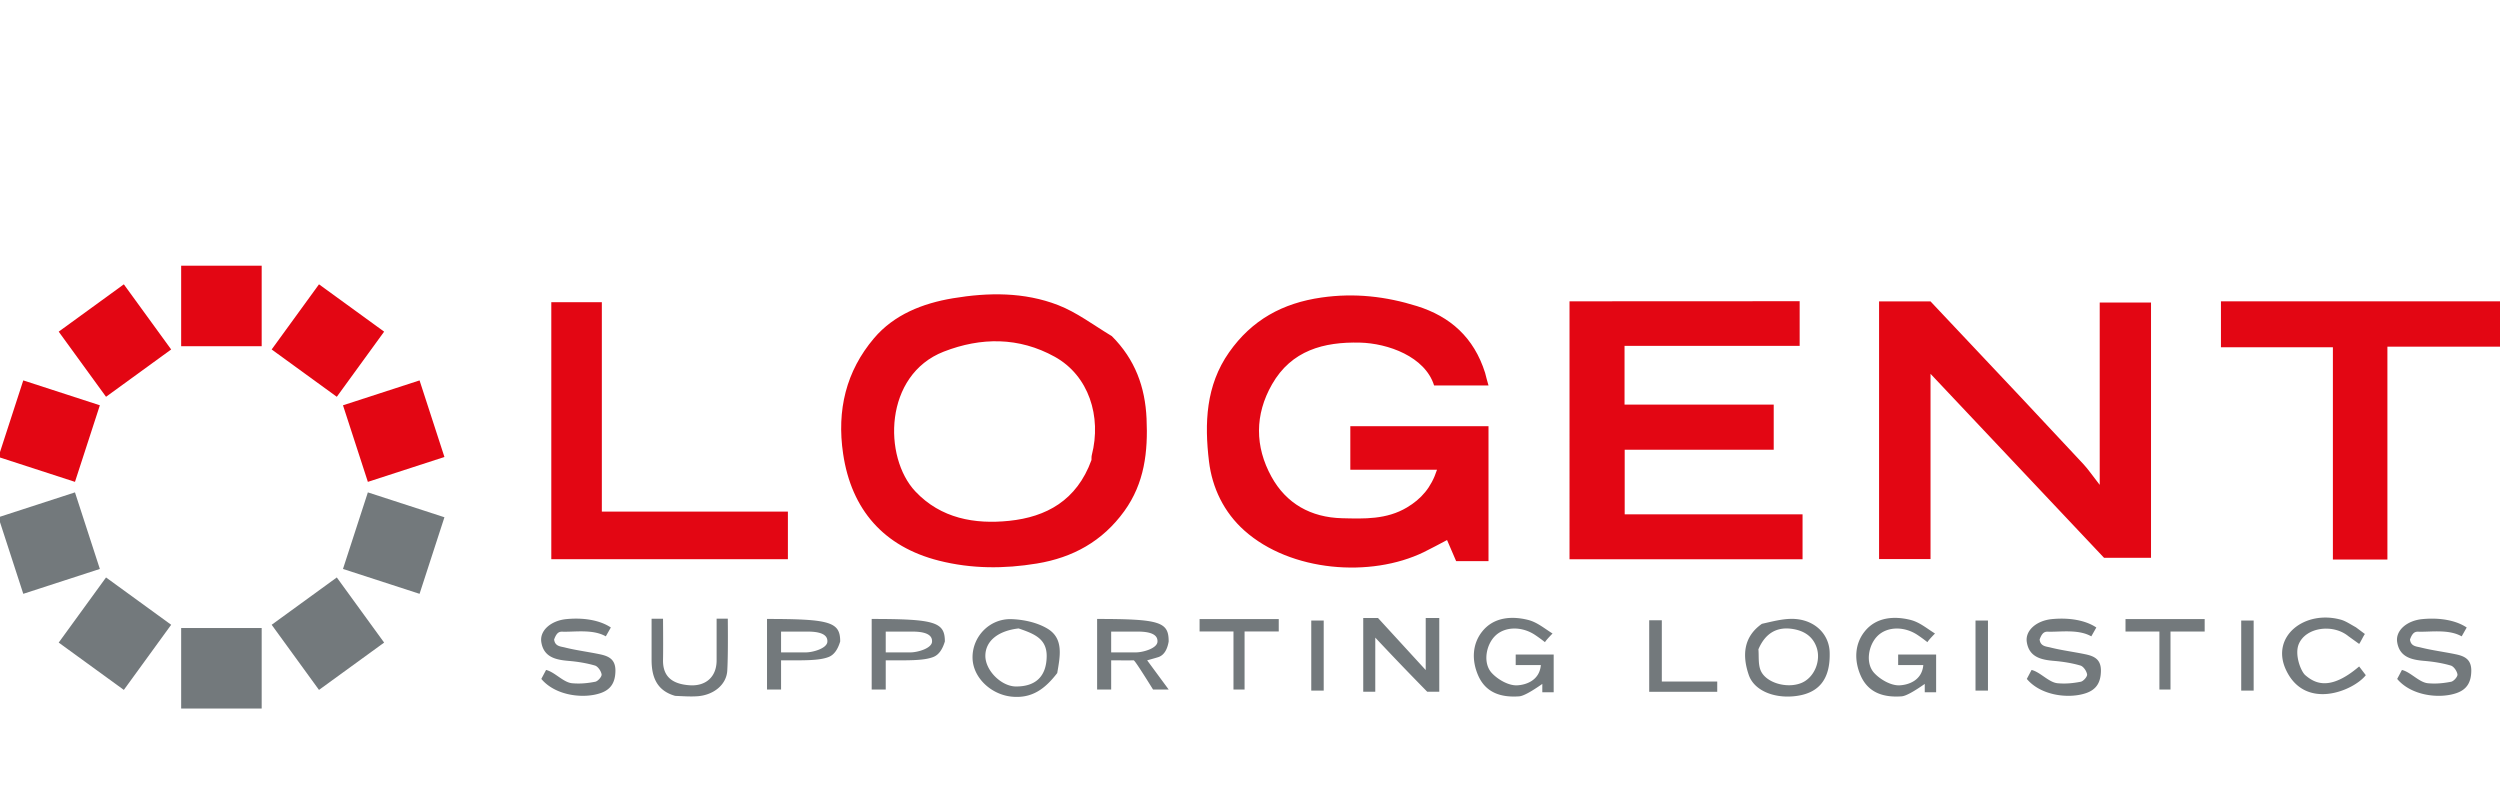 <svg xmlns="http://www.w3.org/2000/svg" width="621" height="200"><g fill="none" fill-rule="evenodd"><path fill="#E30613" d="m79.238 70.626 16.18 11.756-11.756 16.18-16.18-11.756z"/><path fill="#73797C" d="m26.338 143.438 16.18 11.756-11.756 16.18-16.18-11.756z"/><path fill="#E30613" d="m104.218 94.494 6.18 19.021-19.02 6.18-6.18-19.02z"/><path fill="#73797C" d="m18.623 122.305 6.18 19.02-19.021 6.181-6.18-19.021zm91.775 6.181-6.18 19.02-19.022-6.18 6.18-19.02z"/><path fill="#E30613" d="m24.804 100.673-6.18 19.022-19.022-6.18 6.18-19.022z"/><path fill="#73797C" d="m95.418 159.618-16.18 11.755-11.756-16.18 16.18-11.756z"/><path fill="#E30613" d="m42.518 86.807-16.18 11.756-11.756-16.18 16.18-11.756z"/><path fill="#73797C" d="M65 176H45v-20h20z"/><path fill="#E30613" d="M65 86H45V66h20z"/><path fill="#E30613" fill-rule="nonzero" d="M149.497 83.717v43.357h46.216v11.828h-58.77V75.067h12.554zm113.308-7.942c4.659 1.8 8.796 4.964 13.373 7.72 5.797 5.794 8.273 12.659 8.626 20.476.373 8.229-.493 16.032-5.539 23.007-5.436 7.514-12.802 11.535-21.701 13-8.132 1.34-16.207 1.343-24.314-.703-13.71-3.462-21.764-12.657-23.82-26.554-1.606-10.86.738-20.516 7.673-28.7 4.983-5.88 12.086-8.675 19.611-9.932 8.803-1.47 17.691-1.56 26.09 1.686m-28.358 11.562c-14.886 5.787-15.106 26.224-7.059 34.748 6.34 6.714 14.729 8.178 23.289 7.29 9.174-.951 16.79-5.016 20.447-15.11.022-.402-.022-.82.076-1.203 2.473-9.613-.741-19.755-9.192-24.438-8.905-4.936-18.342-4.871-27.561-1.287m134.447 5.258c.28 1.145.512 1.964.851 3.159h-13.513c-2.242-7.194-11.5-10.487-18.444-10.65-8.937-.21-16.99 1.906-21.819 10.364-4.309 7.545-4.271 15.443-.144 22.944 3.695 6.713 9.809 10.114 17.514 10.314 5.54.144 11.082.347 16.147-2.672 3.53-2.104 6.028-4.916 7.468-9.378H335.42v-10.802h34.324v33.507h-8.04l-2.256-5.236c-1.956 1.02-3.84 2.065-5.775 3.004-13.201 6.406-33.072 4.887-44.56-5.352-5.088-4.533-8.016-10.623-8.805-17.22-1.123-9.404-.805-18.812 5.007-27.076 5.64-8.018 13.25-12.216 22.978-13.603 8.195-1.169 15.96-.275 23.683 2.137 8.268 2.583 14.144 7.783 16.917 16.56m78.142-17.775v11.099h-43.5v14.578h37.056v11.223h-37.018v16.046h44.181v11.159h-57.886V74.848zm32.507 18.035v46.016H466.76V74.867h12.78q26.135 27.67 37.98 40.424c1.22 1.314 2.231 2.824 4.048 5.15V75.143h12.744v63.414h-11.667zM621 86.109h-27.968v52.877H579.49v-52.72h-27.806V74.847H621z"/><path fill="#73797C" fill-rule="nonzero" d="M150.483 158.07c-3.06-1.752-7.334-1.127-10.36-1.147-.822-.006-1.693-.293-2.48 1.936.212 1.714 1.636 1.714 2.607 1.96 1.446.365 2.915.64 4.387.898 1.475.26 2.953.505 4.416.814 2.186.462 3.865 1.267 3.819 4.152-.046 2.8-1.098 4.571-3.628 5.464-4.159 1.467-11.212.753-14.78-3.503l1.18-2.23c2.15.508 4.288 3.107 6.466 3.303 1.978.179 3.789.008 5.753-.373.658-.128 1.655-1.274 1.575-1.818-.122-.827-.915-1.992-1.655-2.206-2.12-.614-4.345-.97-6.55-1.155-3.199-.27-6.164-.924-6.768-4.643-.47-2.89 2.389-5.367 6.241-5.738 4.325-.417 8.36.291 11.028 2.084zm17.22 14.78c-4.8-1.35-5.85-5.054-5.85-8.964v-10.2h2.843q.06 7.524 0 10.2c-.086 3.989 2.065 6.03 6.635 6.336 3.84.258 6.676-1.943 6.676-6.195v-10.342h2.779q.086 9.33-.134 12.928c-.212 3.467-3.392 6.058-7.432 6.336-1.722.118-3.46-.005-5.517-.098m38.193-9.681c-2.412.983-6.391.856-11.88.856v7.25q-2.1.015-3.49 0v-17.528c15.704 0 18.178.764 18.178 5.588q-.917 3.064-2.808 3.835m-5.74-6.278h-6.14v5.16h6.14c1.735 0 5.365-.994 5.365-2.716q.099-2.564-5.366-2.444m31.741 6.277c-2.412.983-6.391.856-11.88.856v7.25q-2.1.015-3.49 0v-17.528c15.704 0 18.178.764 18.178 5.588q-.917 3.064-2.808 3.835m-5.74-6.278h-6.14v5.16h6.14c1.735 0 5.365-.994 5.365-2.716q.099-2.564-5.366-2.444m36.463 10.291c-3.013 3.903-6.24 6.363-11.308 5.862-5.107-.505-9.654-4.707-9.73-9.64-.082-5.244 4.215-9.819 9.745-9.611 3.007.113 6.33.838 8.87 2.362 4.091 2.454 3.124 6.892 2.423 11.027m-9.595-11.08c-5.143.587-8.254 3.153-8.258 6.811-.004 3.633 3.956 7.592 7.607 7.606 4.987.019 7.554-2.602 7.626-7.447.065-4.436-3.112-5.644-6.975-6.97m34.873 7.066q-.3.123-2.94.856l5.343 7.25h-3.88q-4.507-7.256-4.804-7.25c-1.681.035-3.452 0-5.599 0v7.25q-2.1.015-3.49 0v-17.528c15.704 0 17.773.764 17.773 5.588q-.512 3.064-2.403 3.835m-5.74-6.278h-6.14v5.16h6.14c1.735 0 5.365-.994 5.365-2.716q.099-2.564-5.366-2.444m24.243 7.242v-7.272h-8.419v-3.082h19.665v3.082h-8.49v14.421h-2.756zm22.414 7.411h-3.092v-17.414h3.092zm12.808.274h-2.99v-18.314h3.666l11.854 12.937v-12.937h3.368v18.314h-3.002a770 770 0 0 1-12.896-13.436zm34.883-6.618v-2.619h9.434v9.378h-2.826v-2.077q-4.244 2.979-5.744 3.088c-4.423.32-8.287-.832-10.187-5.184-1.618-3.704-1.518-7.787 1.026-10.952 2.83-3.521 7.221-3.864 11.278-2.873 2.325.569 4.03 2.07 6.17 3.403q-1.603 1.627-1.88 2.154a37 37 0 0 0-2.492-1.818c-3.25-2.147-7.44-2.123-9.858.228-2.326 2.261-3.117 6.783-.88 9.226 1.513 1.652 4.195 3.173 6.281 3.082 2.139-.093 5.59-1.144 5.923-5.036zm33.161-11.132h3.134v15.216h13.765v2.558h-16.899zm28 .887c2.556-.575 4.876-1.191 7.206-1.23 5.49-.093 9.482 3.492 9.622 8.326.196 6.811-2.792 10.39-9.116 10.918-5.021.42-9.685-1.547-10.978-5.31-1.581-4.602-1.475-9.395 3.266-12.704m-.87 6.329c.147 1.73-.083 3.61.52 5.16 1.23 3.158 6.559 4.679 10.155 3.202 3.206-1.317 4.94-5.5 3.767-8.862-1.058-3.036-3.57-4.264-6.316-4.604-3.547-.439-6.404 1.062-8.126 5.104m34.709 3.916v-2.619h9.434v9.378h-2.826v-2.077q-4.244 2.979-5.744 3.088c-4.423.32-8.287-.832-10.187-5.184-1.618-3.704-1.518-7.787 1.026-10.952 2.83-3.521 7.221-3.864 11.278-2.873 2.325.569 4.03 2.07 6.17 3.403q-1.603 1.627-1.88 2.154a37 37 0 0 0-2.492-1.818c-3.25-2.147-7.44-2.123-9.858.228-2.326 2.261-3.117 6.783-.88 9.226 1.513 1.652 4.195 3.173 6.281 3.082 2.139-.093 5.59-1.144 5.923-5.036zm22.309 6.344h-3.092v-17.414h3.092zm25.671-13.476c-3.06-1.752-7.334-1.127-10.36-1.147-.822-.006-1.693-.293-2.48 1.936.212 1.714 1.636 1.714 2.607 1.96 1.446.365 2.915.64 4.387.898 1.475.26 2.953.505 4.416.814 2.186.462 3.865 1.267 3.819 4.152-.046 2.8-1.098 4.571-3.628 5.464-4.159 1.467-11.212.753-14.78-3.503l1.18-2.23c2.15.508 4.288 3.107 6.466 3.303 1.978.179 3.789.008 5.753-.373.658-.128 1.655-1.274 1.575-1.818-.122-.827-.915-1.992-1.655-2.206-2.12-.614-4.345-.97-6.55-1.155-3.199-.27-6.164-.924-6.768-4.643-.47-2.89 2.389-5.367 6.241-5.738 4.325-.417 8.36.291 11.028 2.084zm16.915 6.065v-7.272h-8.419v-3.082h19.665v3.082h-8.49v14.421h-2.756zm23.414 7.411h-3.092v-17.414h3.092zm25.389-15.734 2.247 1.676c-.315.359-1.119 2.1-1.434 2.46l-2.669-1.918c-3.828-3.133-10.53-2.239-12.311 1.918-1.13 2.637.498 6.818 1.604 7.765 2.297 1.967 6.048 4.091 13.376-2.167l1.653 2.167c-2.985 3.833-15.043 8.92-19.826-1.32-3.886-8.319 4.66-14.956 13.631-12.465 1.222.34 2.324 1.117 3.73 1.884m26.281 2.258c-3.06-1.752-7.334-1.127-10.36-1.147-.822-.006-1.693-.293-2.48 1.936.212 1.714 1.636 1.714 2.607 1.96 2.894.731 5.878 1.095 8.803 1.712 2.186.462 3.865 1.267 3.819 4.152-.046 2.8-1.098 4.571-3.628 5.464-4.159 1.467-11.212.753-14.78-3.503l1.18-2.23c2.15.508 4.288 3.107 6.466 3.303 1.978.179 3.789.008 5.753-.373.658-.128 1.655-1.274 1.575-1.818-.122-.827-.915-1.992-1.655-2.206-2.12-.614-4.345-.97-6.55-1.155-3.199-.27-6.164-.924-6.768-4.643-.47-2.89 2.389-5.367 6.241-5.738 4.325-.417 8.36.291 11.028 2.084z"/></g></svg>